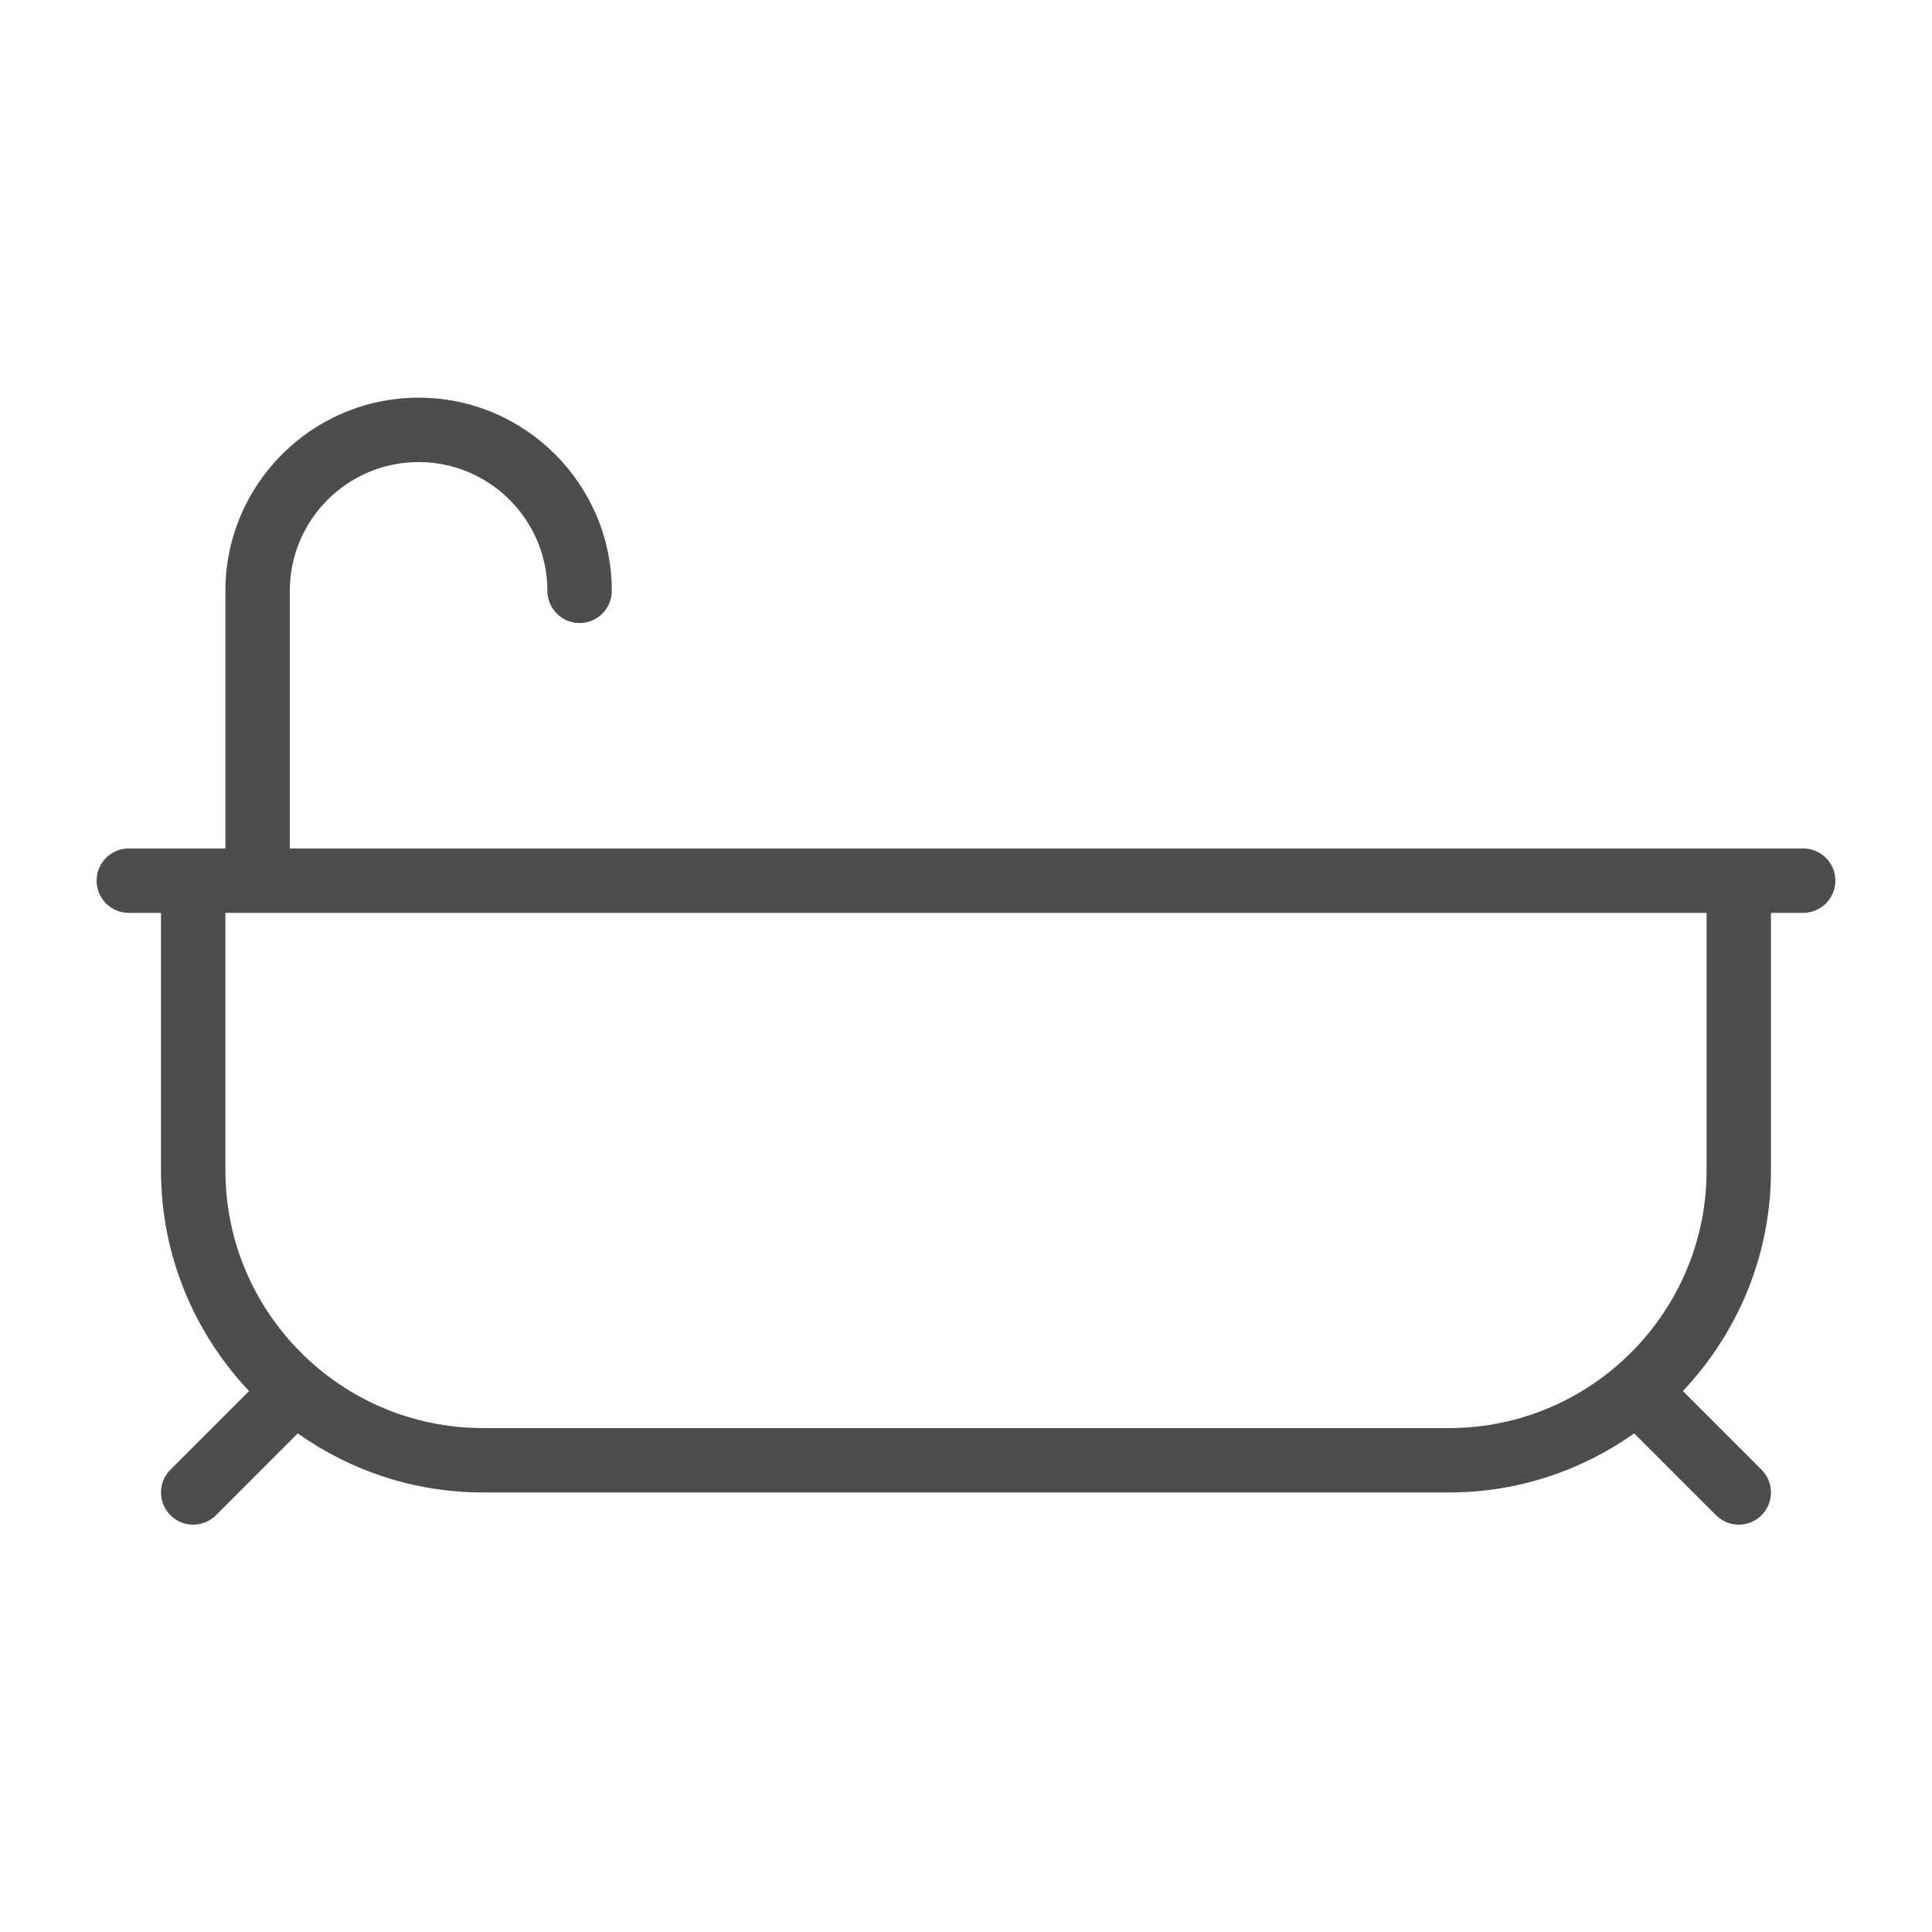 <?xml version="1.0" encoding="utf-8"?>
<!-- Generator: Adobe Illustrator 16.0.0, SVG Export Plug-In . SVG Version: 6.00 Build 0)  -->
<!DOCTYPE svg PUBLIC "-//W3C//DTD SVG 1.1//EN" "http://www.w3.org/Graphics/SVG/1.1/DTD/svg11.dtd">
<svg version="1.1" id="Calque_1" xmlns="http://www.w3.org/2000/svg" xmlns:xlink="http://www.w3.org/1999/xlink" x="0px" y="0px"
	 width="200px" height="200px" viewBox="0 0 200 200" enable-background="new 0 0 200 200" xml:space="preserve">
<path fill="#4D4D4D" d="M186.667,87.833H30V61.167c0-7.354,5.981-13.333,13.333-13.333c7.352,0,13.333,5.979,13.333,13.333
	c0,1.843,1.493,3.333,3.333,3.333s3.333-1.491,3.333-3.333c0-11.028-8.972-20-20-20c-11.029,0-20,8.972-20,20v26.667h-10
	c-1.841,0-3.333,1.491-3.333,3.333c0,1.843,1.493,3.333,3.333,3.333h3.333v26.667c0,8.838,3.481,16.861,9.116,22.835l-8.14,8.142
	c-1.302,1.302-1.302,3.411,0,4.713c0.651,0.651,1.504,0.977,2.357,0.977s1.706-0.325,2.357-0.977l8.468-8.47
	c5.43,3.838,12.036,6.113,19.175,6.113h100c7.139,0,13.743-2.275,19.173-6.113l8.471,8.47c0.65,0.651,1.504,0.977,2.356,0.977
	s1.706-0.325,2.356-0.977c1.303-1.302,1.303-3.411,0-4.713l-8.141-8.142c5.635-5.974,9.117-13.997,9.117-22.835V94.5h3.334
	c1.842,0,3.333-1.491,3.333-3.333C190,89.324,188.509,87.833,186.667,87.833z M176.667,121.167
	c0,14.703-11.963,26.666-26.667,26.666H50c-14.704,0-26.667-11.963-26.667-26.666V94.5h153.333V121.167z"/>
</svg>
